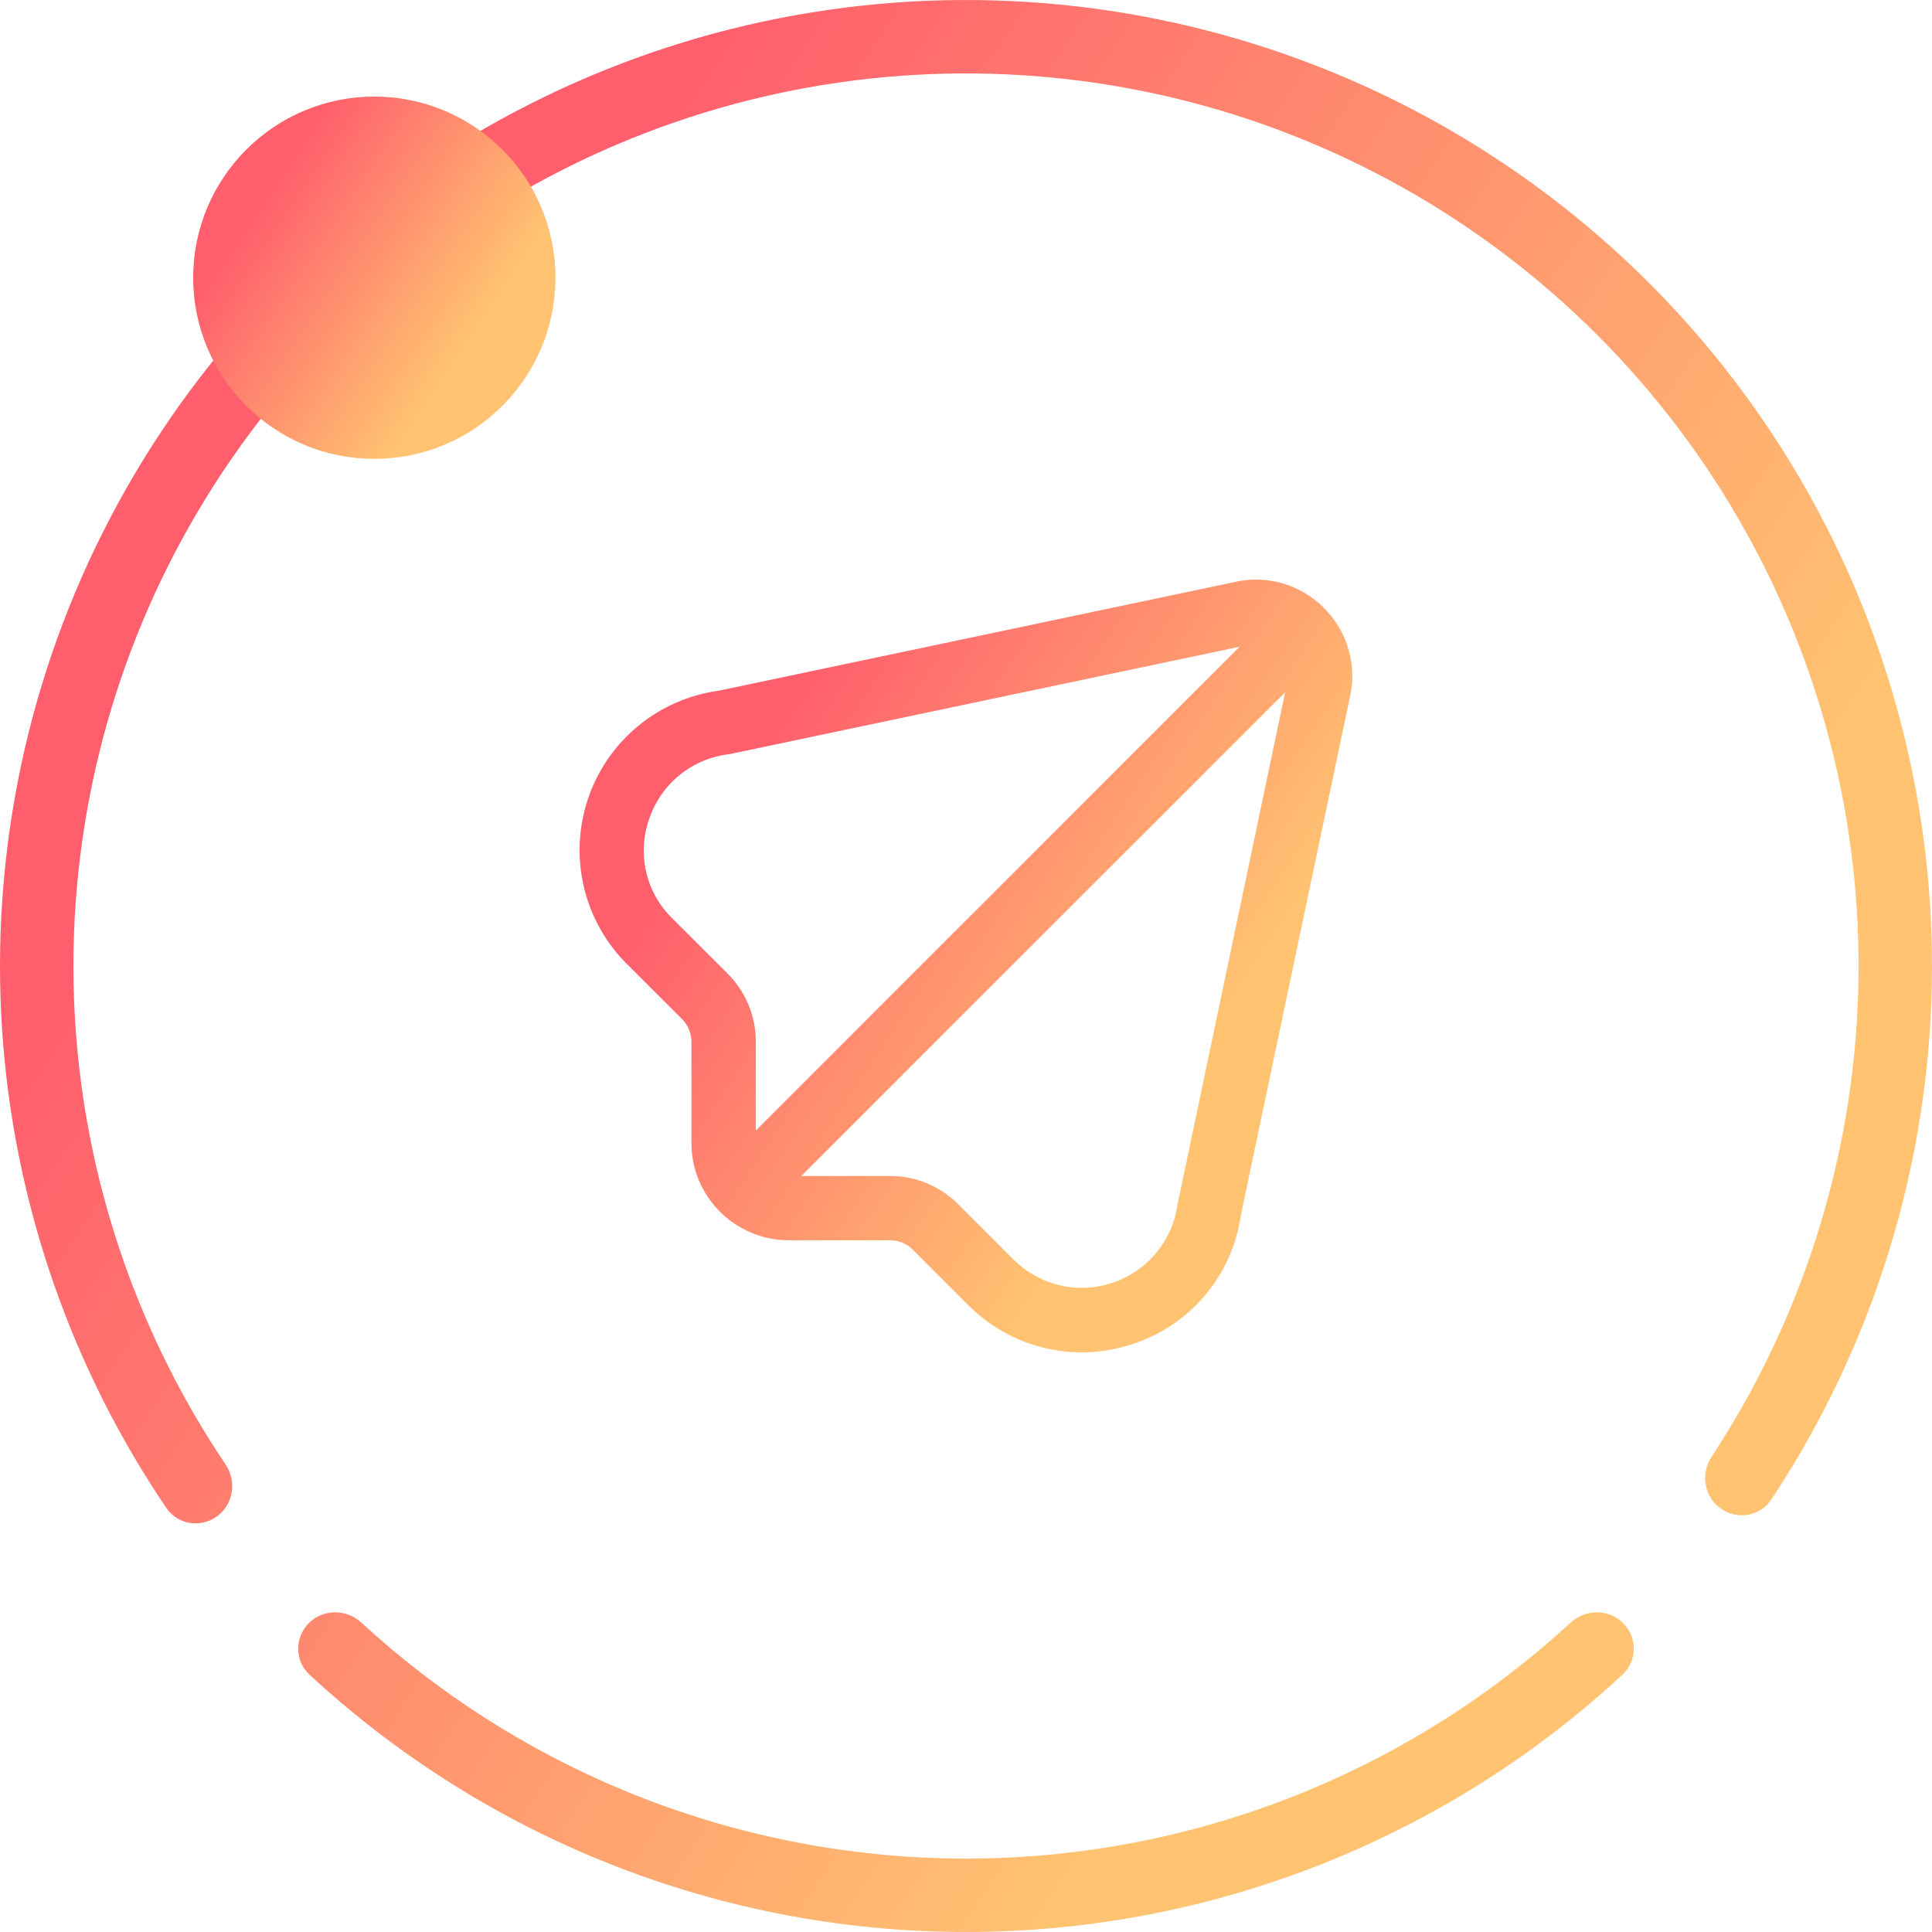 <svg width="80" height="80" viewBox="0 0 80 80" fill="none" xmlns="http://www.w3.org/2000/svg">
<path d="M12.79 67.21C12.197 67.803 12.195 68.768 12.811 69.338C16.286 72.559 20.308 75.139 24.693 76.955C29.546 78.965 34.747 80 40 80C45.253 80 50.454 78.965 55.307 76.955C59.692 75.139 63.714 72.559 67.189 69.338C67.805 68.768 67.803 67.803 67.21 67.21C66.616 66.616 65.656 66.618 65.038 67.187C61.847 70.126 58.16 72.483 54.144 74.147C49.66 76.004 44.854 76.96 40 76.96C35.146 76.96 30.34 76.004 25.856 74.147C21.84 72.483 18.153 70.126 14.962 67.187C14.345 66.618 13.384 66.616 12.79 67.21Z" fill="url(#paint0_linear_136_132)"/>
<path d="M71.245 62.46C71.927 62.95 72.879 62.796 73.343 62.096C77.129 56.384 79.388 49.786 79.892 42.935C80.433 35.577 78.93 28.213 75.546 21.657C72.163 15.101 67.033 9.609 60.723 5.787C54.413 1.964 47.168 -0.038 39.791 0.001C32.414 0.039 25.191 2.117 18.921 6.005C12.651 9.893 7.578 15.439 4.264 22.03C0.95 28.621 -0.477 36 0.141 43.351C0.716 50.197 3.045 56.771 6.89 62.444C7.361 63.139 8.315 63.282 8.991 62.785C9.668 62.288 9.81 61.339 9.341 60.642C5.827 55.422 3.699 49.384 3.17 43.097C2.599 36.304 3.917 29.485 6.98 23.395C10.042 17.305 14.729 12.181 20.523 8.589C26.316 4.996 32.99 3.076 39.807 3.041C46.624 3.005 53.317 4.855 59.148 8.387C64.979 11.918 69.719 16.994 72.845 23.051C75.971 29.109 77.361 35.913 76.86 42.712C76.397 49.004 74.332 55.065 70.873 60.321C70.411 61.022 70.563 61.97 71.245 62.46Z" fill="url(#paint1_linear_136_132)"/>
<path d="M8 11.5C8 7.358 11.358 4 15.5 4C19.642 4 23 7.358 23 11.5C23 15.642 19.642 19 15.5 19C11.358 19 8 15.642 8 11.5Z" fill="url(#paint2_linear_136_132)"/>
<path d="M54.822 25.175C54.344 24.691 53.749 24.339 53.095 24.152C52.441 23.965 51.75 23.95 51.088 24.108L29.755 28.602C28.526 28.77 27.369 29.279 26.414 30.069C25.459 30.86 24.743 31.901 24.348 33.077C23.952 34.252 23.893 35.514 24.176 36.722C24.459 37.929 25.074 39.033 25.951 39.91L28.242 42.199C28.366 42.323 28.464 42.47 28.531 42.632C28.598 42.794 28.633 42.968 28.632 43.143V47.367C28.635 47.961 28.772 48.547 29.032 49.081L29.022 49.09L29.056 49.124C29.447 49.91 30.085 50.545 30.872 50.932L30.907 50.967L30.916 50.956C31.45 51.217 32.036 51.354 32.63 51.356H36.854C37.207 51.356 37.546 51.496 37.796 51.746L40.086 54.035C40.7 54.656 41.431 55.149 42.236 55.486C43.042 55.823 43.906 55.998 44.779 55.999C45.507 55.998 46.23 55.879 46.919 55.647C48.084 55.265 49.118 54.565 49.906 53.626C50.694 52.686 51.204 51.546 51.378 50.333L55.878 28.953C56.044 28.285 56.034 27.586 55.849 26.924C55.664 26.262 55.31 25.659 54.822 25.175ZM30.13 40.316L27.838 38.027C27.304 37.506 26.93 36.844 26.759 36.118C26.589 35.392 26.629 34.633 26.875 33.928C27.114 33.206 27.555 32.568 28.145 32.089C28.736 31.61 29.453 31.311 30.208 31.227L51.33 26.78L31.296 46.816V43.143C31.299 42.618 31.196 42.098 30.996 41.613C30.796 41.128 30.501 40.687 30.13 40.316ZM48.758 49.877C48.655 50.613 48.35 51.306 47.875 51.879C47.401 52.451 46.776 52.88 46.071 53.117C45.367 53.354 44.61 53.39 43.886 53.221C43.162 53.052 42.499 52.684 41.972 52.159L39.679 49.866C39.309 49.494 38.869 49.199 38.384 48.998C37.899 48.797 37.379 48.694 36.854 48.695H33.18L53.216 28.666L48.758 49.877Z" fill="url(#paint3_linear_136_132)"/>
<defs>
<linearGradient id="paint0_linear_136_132" x1="30.4" y1="-3.69849e-06" x2="76.368" y2="30.805" gradientUnits="userSpaceOnUse">
<stop stop-color="#FF5F6D"/>
<stop offset="1" stop-color="#FFC371"/>
</linearGradient>
<linearGradient id="paint1_linear_136_132" x1="30.4" y1="-3.69849e-06" x2="76.368" y2="30.805" gradientUnits="userSpaceOnUse">
<stop stop-color="#FF5F6D"/>
<stop offset="1" stop-color="#FFC371"/>
</linearGradient>
<linearGradient id="paint2_linear_136_132" x1="13.7" y1="4" x2="22.319" y2="9.776" gradientUnits="userSpaceOnUse">
<stop stop-color="#FF5F6D"/>
<stop offset="1" stop-color="#FFC371"/>
</linearGradient>
<linearGradient id="paint3_linear_136_132" x1="36.158" y1="24" x2="54.544" y2="36.32" gradientUnits="userSpaceOnUse">
<stop stop-color="#FF5F6D"/>
<stop offset="1" stop-color="#FFC371"/>
</linearGradient>
</defs>
</svg>
